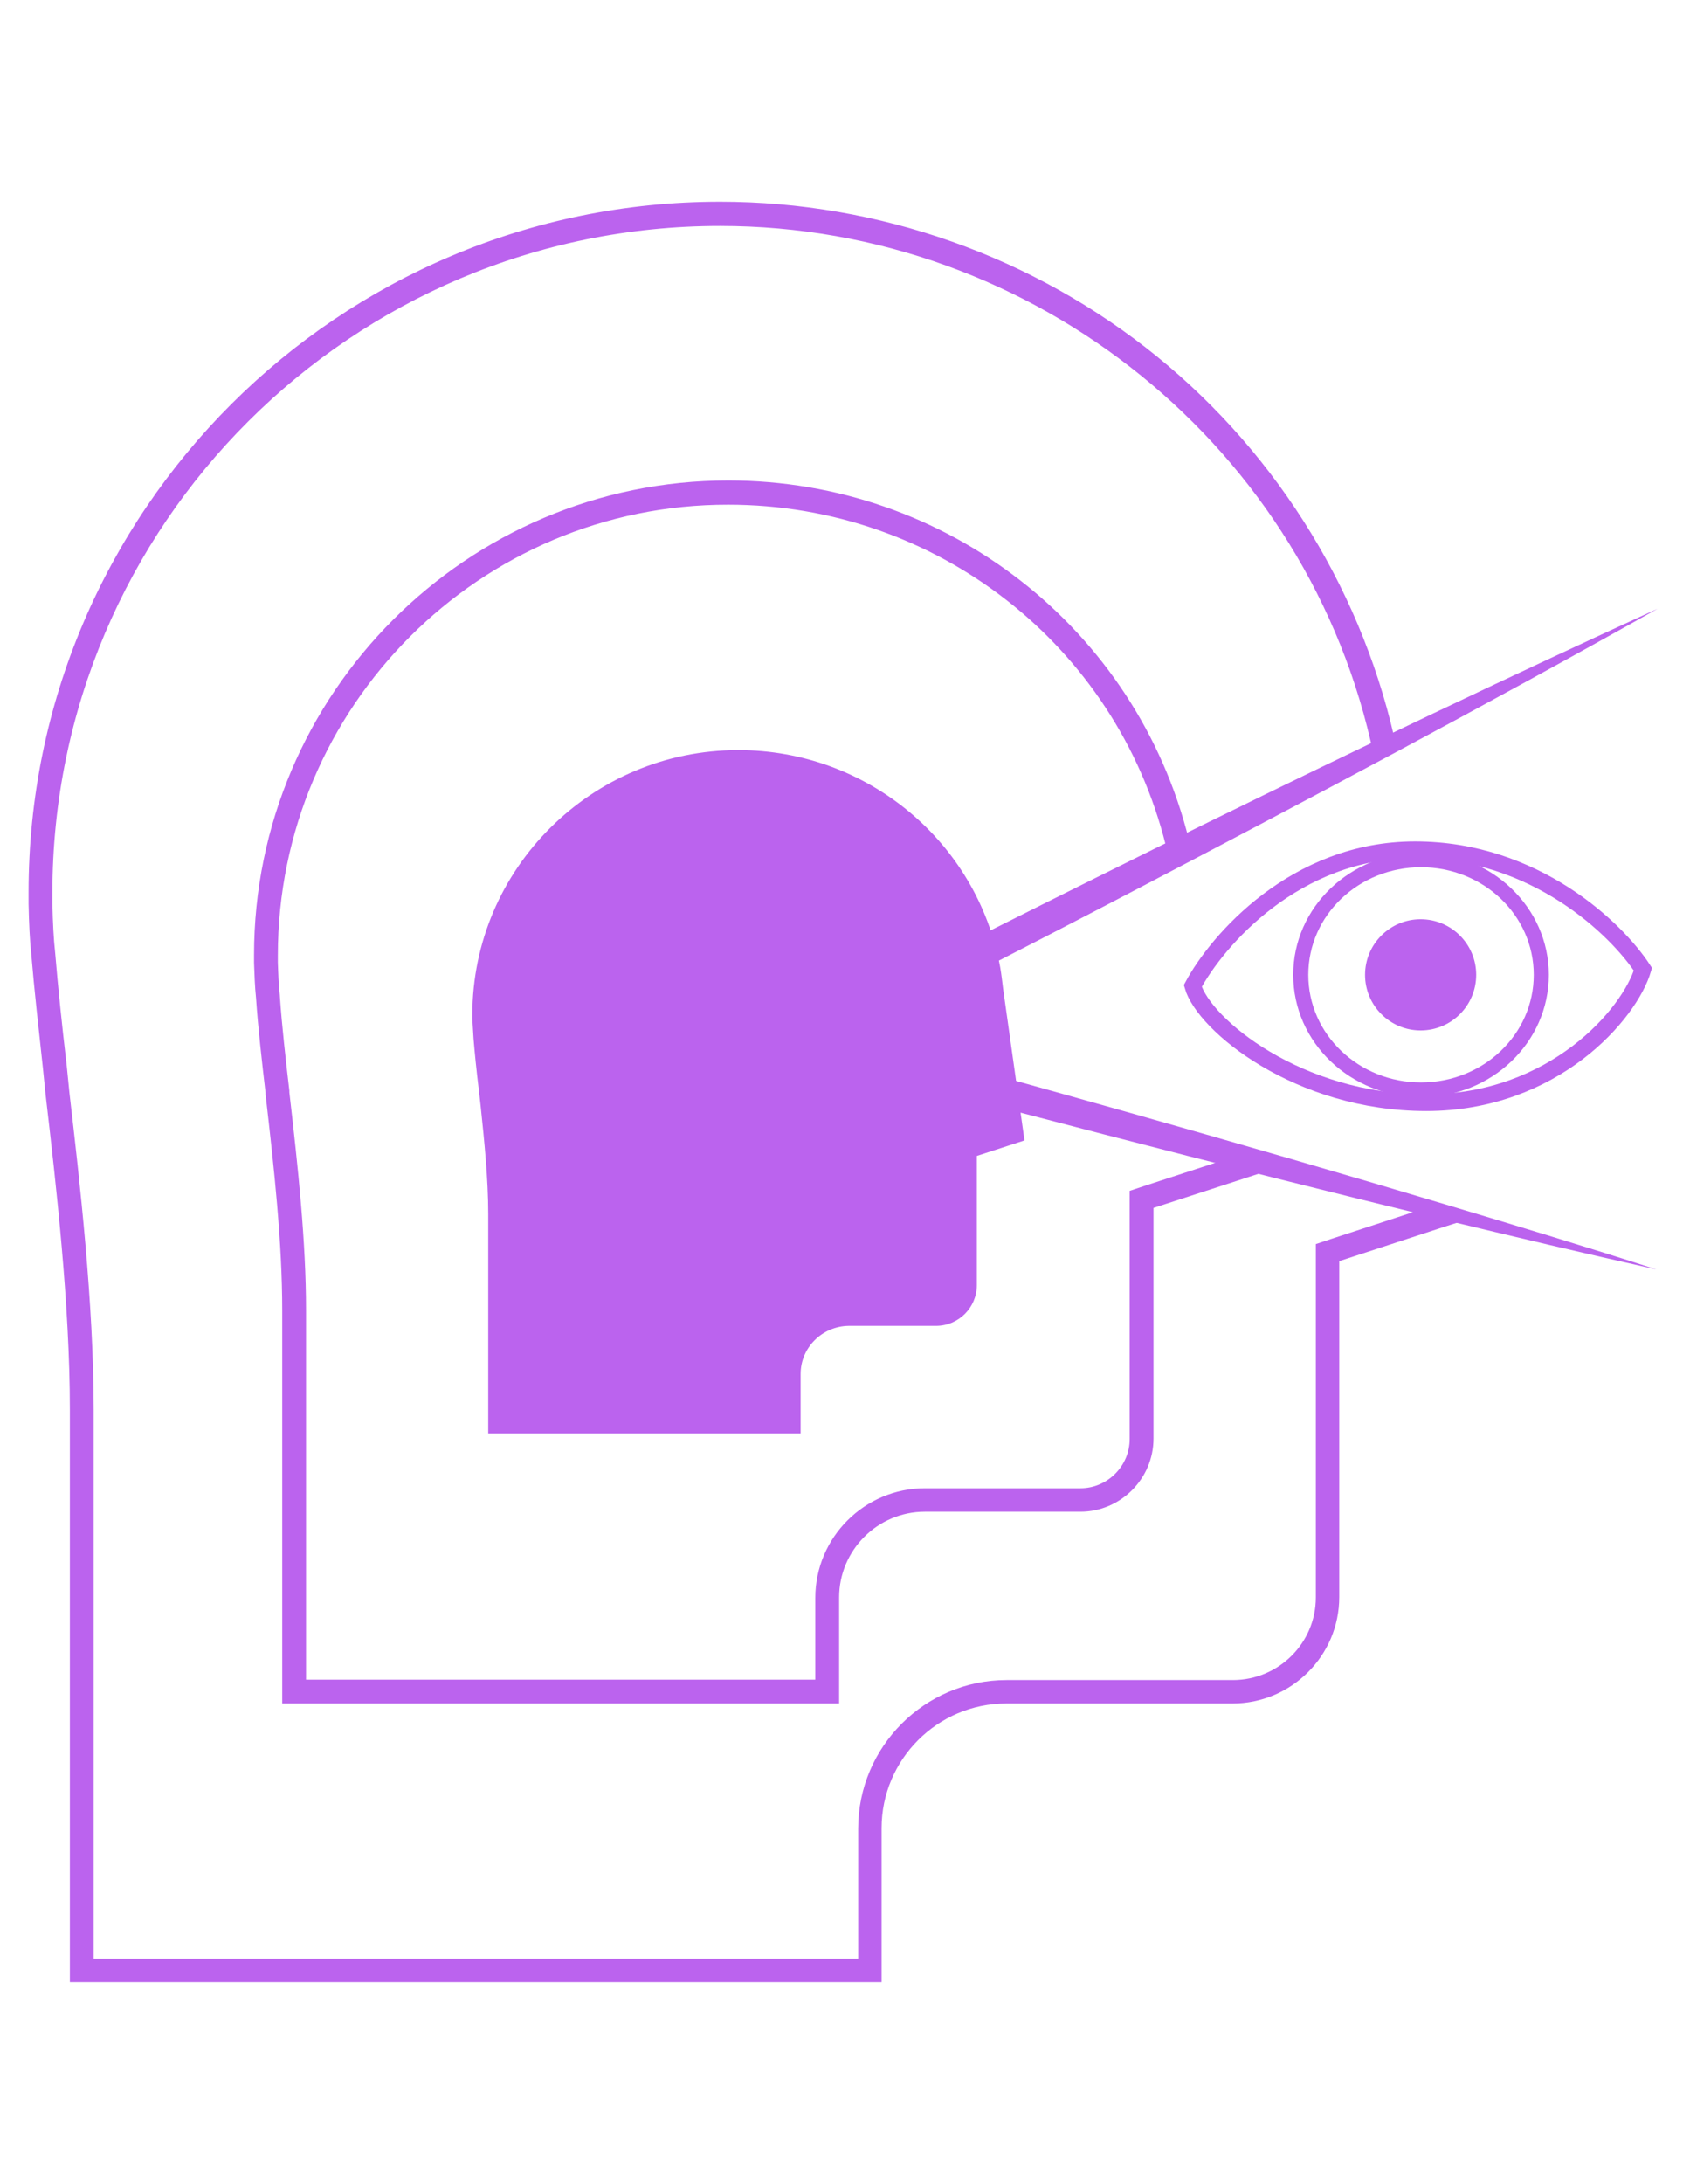 <svg xmlns="http://www.w3.org/2000/svg" xmlns:xlink="http://www.w3.org/1999/xlink" id="Ebene_1" x="0px" y="0px" viewBox="0 0 424 550" style="enable-background:new 0 0 424 550;" xml:space="preserve" width="424" height="550"><style type="text/css">	.st0{fill:#BB63EE;}	.st1{fill:none;stroke:#BB63EE;stroke-width:4.201;}</style><g>	<path class="st0" d="M211.4,429H71.1v-99c0-17-2-35.4-4.2-54.4l0-0.4c-0.9-7.7-1.9-16.5-2.4-23.9c-0.3-2.9-0.4-5.9-0.5-8.8l0-0.1   v-1.9C64,174.7,117.6,121,183.5,121c55,0,102.7,37.2,116,90.4l-5.8,1.5c-12.6-50.5-57.9-85.8-110.2-85.8C120.9,127,70,178,70,240.6   v1.8c0.1,2.8,0.2,5.7,0.5,8.3l0,0.1c0.5,7.4,1.5,16.2,2.4,23.9l0,0.4c2.2,19.1,4.2,37.6,4.2,54.9v93h128.3v-20.6   c0-15.2,12.4-27.6,27.6-27.6h39.2c6.8,0,12.4-5.6,12.4-12.4v-62.5l4.2-1.4l27.3-8.9l1.9,5.7l-27.4,8.9v58.1   c0,10.1-8.3,18.4-18.4,18.4H233c-11.9,0-21.6,9.7-21.6,21.6V429z"></path>	<g>		<path class="st0" d="M199.3,346.1v12.6h-74v-53c0-10-1.3-21-2.3-30.6V275l0,0v-0.1c-0.6-4.9-1.1-9.4-1.4-13.4l0,0l0,0    c-0.1-1.6-0.2-3.2-0.3-4.8l0,0c0-0.4,0-0.7,0-1c0-35.5,29-64.4,64.7-64.4c31.3,0,58.1,22.3,63.7,52.9c0.3,1.7,0.5,3.4,0.7,5.1l0,0    l0,0l5.1,36.4l-10.2,3.3l-1.6,0.5v1.7v32.5c0,4.4-3.6,8-8,8h-21l0,0h-1C205.8,331.8,199.3,338.2,199.3,346.1z"></path>		<path class="st0" d="M201.6,361H123v-55.3c0-8.8-1-18.5-1.9-27.1l-0.4-3.6c-0.7-5.7-1.1-9.8-1.4-13.4l-0.3-5v-1    c0-36.8,30.1-66.7,67-66.7c32.4,0,60.2,23,66,54.8c0.3,1.8,0.5,3.5,0.7,5.2l5.4,38.3l-12,3.9v32.5c0,5.7-4.6,10.3-10.3,10.3h-22    c-6.7,0.1-12.1,5.5-12.1,12.1V361z M127.6,356.4H197v-10.3c0-9.1,7.5-16.6,16.7-16.7l22,0c3.1,0,5.7-2.6,5.7-5.7v-35.9l3.2-1    l8.3-2.7l-4.8-34.5c-0.2-1.8-0.4-3.4-0.7-5c-5.4-29.5-31.2-51-61.4-51c-34.4,0-62.4,27.9-62.4,62.1v0.9l0.3,4.7    c0.3,3.4,0.7,7.5,1.4,13.3l0,0.4l0.3,3.2c0.9,8.7,2,18.6,2,27.5V356.4z"></path>	</g>	<path class="st0" d="M367.3,305l0.8,2.6l-4.7,1.5l-26,8.5v84.6c0,14.8-12.1,26.8-26.9,26.8h-57c-17.3,0-31.4,14.1-31.4,31.4v38.8   H17.6V355c0-26.5-3.5-56.9-6.1-79.2l-0.7-6.9c-1.1-10.2-2.2-19.9-2.9-28.4c-0.4-3.7-0.6-7.9-0.7-12.9l0-2.9   c0-95.9,78.1-173.9,174.2-173.9c40,0,79.1,13.8,110.1,39c30.9,25.1,52.4,60.4,60.5,99.3l-5.9,1.2C330,113,260.8,56.9,181.4,56.9   c-92.7,0-168.2,75.3-168.2,167.9v2.8c0.1,4.7,0.3,8.8,0.7,12.4c0.7,8.5,1.7,18.1,2.9,28.3l0.7,7c2.6,22.3,6.1,52.9,6.1,79.7v138.3   h192.6v-32.8c0-20.6,16.8-37.4,37.4-37.4h57c11.5,0,20.9-9.3,20.9-20.8v-89l4.2-1.4l25.4-8.3"></path>	<g>		<path class="st0" d="M417.6,153.3c-42.8,24.1-88.5,48.3-132.1,71.1c-25.8,13.5-54.3,28-80,41.1l-0.8-7.4    c53.2,14.5,106.9,29.5,159.7,45.3c17.7,5.3,35.3,10.6,52.9,16.3c-18-4-36-8.3-53.9-12.6c-56.9-13.8-114.2-28.8-170.7-44    C266.6,225.4,342.1,187.8,417.6,153.3L417.6,153.3z"></path>	</g></g><path class="st1" d="M356.5,214c-30.2,0-49.9,22.9-56,34.3c2.8,9.8,26.6,29.4,58.8,29.4s51.3-22.4,54.6-33.6  C407.4,234.1,386.8,214,356.5,214z"></path><path class="st0" d="M390.2,245.5c0,17-14.4,30.8-32.2,30.8c-17.8,0-32.2-13.8-32.2-30.8s14.4-30.8,32.2-30.8  C375.7,214.7,390.2,228.5,390.2,245.5z M329.6,245.5c0,15,12.7,27.1,28.4,27.1c15.7,0,28.4-12.1,28.4-27.1s-12.7-27.1-28.4-27.1  C342.3,218.4,329.6,230.5,329.6,245.5z"></path><circle class="st0" cx="357.9" cy="245.5" r="14"></circle></svg>